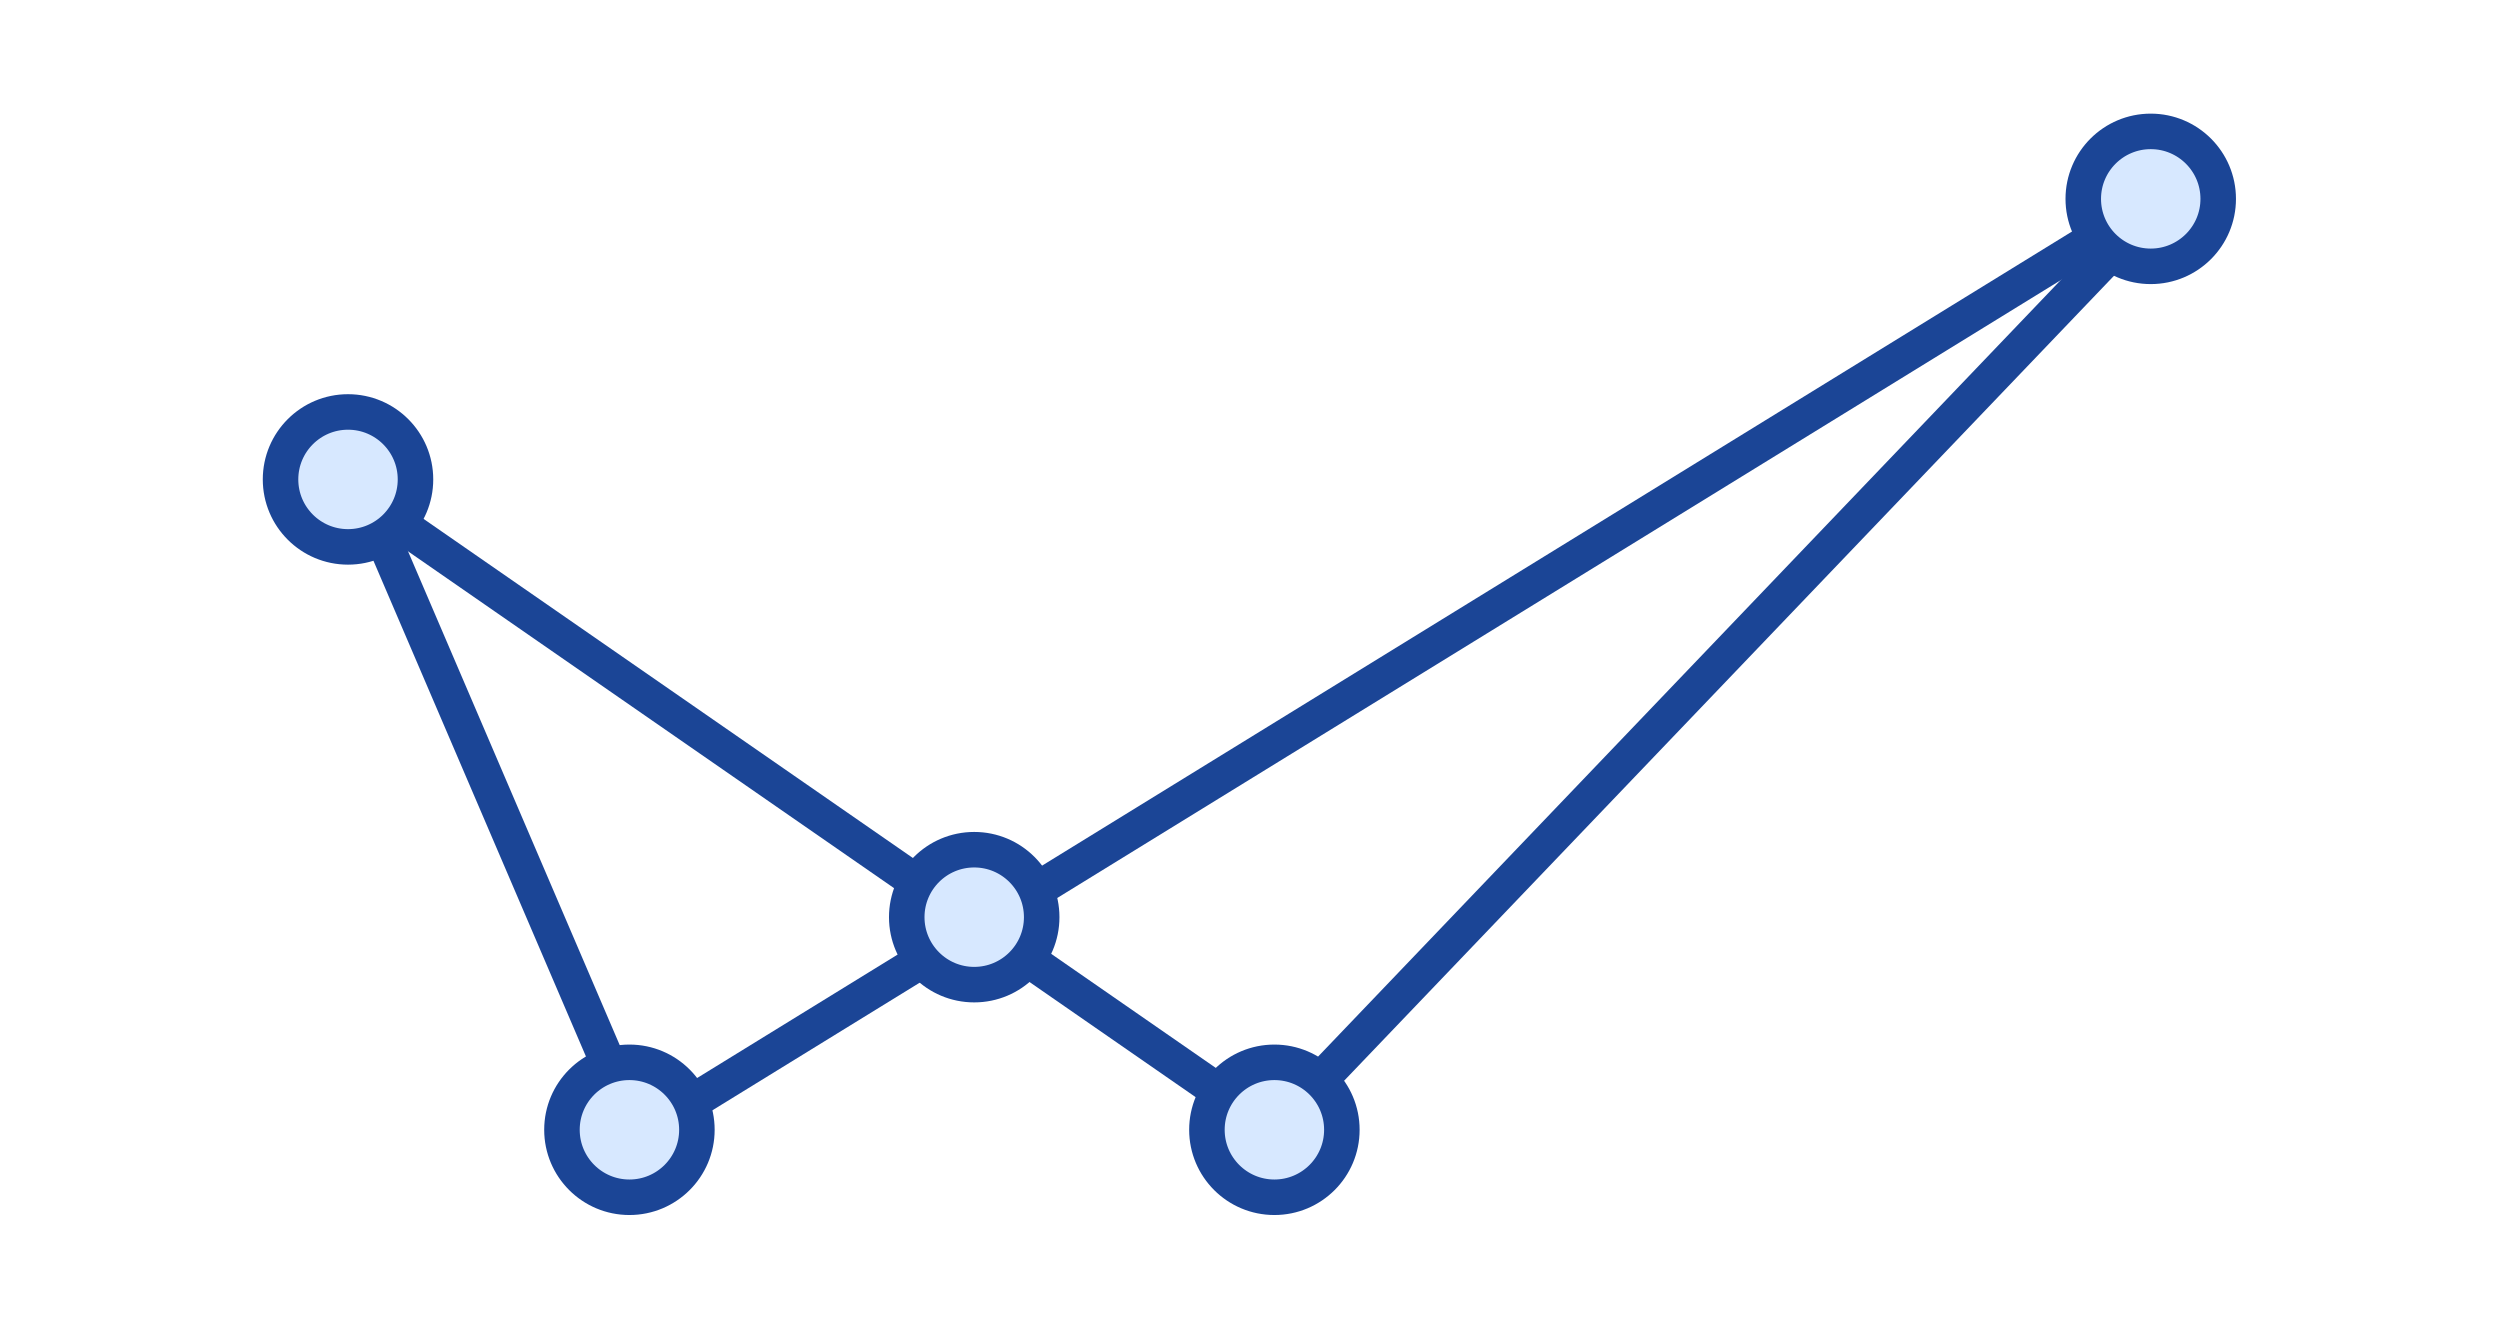 <svg width="352" height="188" viewBox="0 0 352 188" fill="none" xmlns="http://www.w3.org/2000/svg">
<rect x="0" y="0" width="352" height="188" fill="#808080" stroke="none"/>
<g clip-path="url(#clip0_2042_1000)">
<rect width="352" height="188" fill="white"/>
<rect x="3.8147e-06" width="352" height="188" fill="white"/>
<rect x="303.654" y="25.261" width="5" height="257.934" rx="2.5" transform="rotate(58.38 303.654 25.261)" fill="#1B4596"/>
<rect x="302.572" y="26.447" width="5" height="184.228" rx="2.5" transform="rotate(43.723 302.572 26.447)" fill="#1B4596"/>
<rect x="185.319" y="160.157" width="5" height="166.562" rx="2.5" transform="rotate(124.722 185.319 160.157)" fill="#1B4596"/>
<rect x="94.66" y="164.425" width="5" height="107.756" rx="2.5" transform="rotate(156.797 94.66 164.425)" fill="#1B4596"/>
<circle cx="137.17" cy="129.138" r="9.5" fill="#D7E8FF" stroke="#1B4596" stroke-width="5"/>
<circle cx="49" cy="67.503" r="9.5" fill="#D7E8FF" stroke="#1B4596" stroke-width="5"/>
<circle cx="88.623" cy="159.075" r="9.5" fill="#D7E8FF" stroke="#1B4596" stroke-width="5"/>
<circle cx="302.824" cy="28" r="9.5" fill="#D7E8FF" stroke="#1B4596" stroke-width="5"/>
<circle cx="179.434" cy="159.075" r="9.5" fill="#D7E8FF" stroke="#1B4596" stroke-width="5"/>
</g>
<defs>
<clipPath id="clip0_2042_1000">
<rect width="352" height="188" fill="white"/>
</clipPath>
</defs>
</svg>
